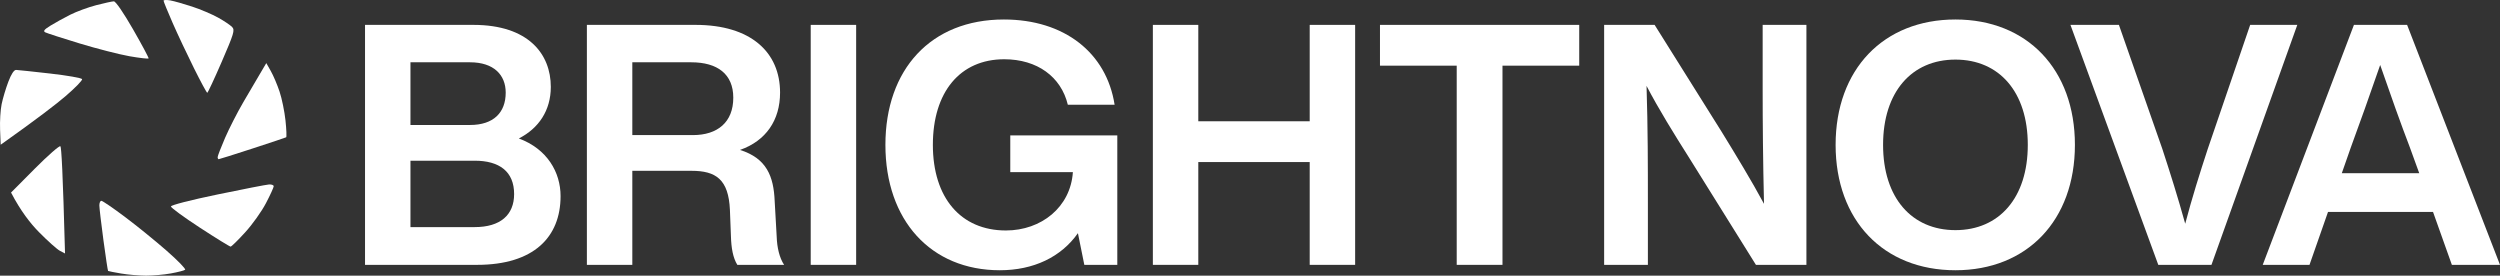 <?xml version="1.0" encoding="utf-8"?>
<svg xmlns="http://www.w3.org/2000/svg" fill="none" height="100%" overflow="visible" preserveAspectRatio="none" style="display: block;" viewBox="0 0 1442 159" width="100%">
<rect x="0" y="0" width="1442" height="159" fill="#333333" stroke="none"/>
<g id="Vector">
<path d="M99.597 13.272C96.711 6.675 94.34 0.883 94.34 0.403C94.328 -0.065 96.088 -0.137 98.256 0.247C100.412 0.643 106.089 2.25 110.867 3.821C115.646 5.392 122.377 8.246 125.838 10.177C129.299 12.096 132.928 14.543 133.922 15.622C135.539 17.361 134.916 19.412 127.934 35.543C123.646 45.437 119.874 53.532 119.55 53.52C119.215 53.52 115.778 47.164 111.909 39.393C108.029 31.621 102.496 19.868 99.597 13.272Z" fill="white"/>
<path d="M40.505 8.498C44.122 6.675 50.865 4.193 55.476 2.993C60.087 1.794 64.662 0.799 65.656 0.775C66.722 0.751 71.225 7.311 76.734 16.893C81.836 25.792 85.884 33.348 85.716 33.684C85.549 34.032 80.567 33.468 74.638 32.425C68.71 31.369 55.775 28.059 45.895 25.049C36.014 22.039 27.127 19.172 26.133 18.669C24.756 17.961 25.451 17.061 29.127 14.783C31.762 13.152 36.876 10.321 40.505 8.498Z" fill="white"/>
<path d="M140.401 58.845C143.875 52.909 148.258 45.425 150.162 42.223L153.6 36.394L156.222 41.024C157.672 43.566 159.935 48.891 161.253 52.849C162.582 56.807 164.115 64.278 164.666 69.435C165.217 74.604 165.384 78.994 165.061 79.186C164.726 79.39 155.971 82.304 145.599 85.686C135.228 89.068 126.461 91.826 126.137 91.826C125.802 91.826 125.539 91.287 125.539 90.627C125.539 89.968 127.467 84.978 129.814 79.534C132.174 74.089 136.928 64.782 140.401 58.845Z" fill="white"/>
<path d="M0.947 60.045C1.629 56.747 3.366 50.942 4.803 47.152C6.492 42.715 8.084 40.28 9.294 40.328C10.324 40.364 19.211 41.312 29.032 42.427C38.864 43.542 47.104 44.993 47.367 45.653C47.619 46.313 43.355 50.702 37.882 55.403C32.409 60.093 21.738 68.332 0.396 83.479L0.048 74.76C-0.143 69.963 0.252 63.343 0.947 60.045Z" fill="white"/>
<path d="M6.372 111.063L20.085 97.271C27.63 89.692 34.265 83.875 34.84 84.355C35.415 84.847 36.241 98.962 37.511 146.215L34.517 144.644C32.876 143.769 27.474 138.959 22.528 133.934C17.558 128.897 11.929 121.737 6.372 111.063Z" fill="white"/>
<path d="M98.591 119.087C98.591 118.307 109.861 115.405 125.539 112.155C140.365 109.073 153.707 106.482 155.18 106.398C156.666 106.302 157.875 106.77 157.875 107.43C157.875 108.089 155.863 112.503 153.384 117.228C150.917 121.965 145.527 129.521 141.407 134.018C137.299 138.528 133.527 142.222 133.024 142.246C132.533 142.27 124.58 137.364 115.358 131.356C106.137 125.347 98.591 119.818 98.591 119.087Z" fill="white"/>
<path d="M59.667 138.612C58.386 129.041 57.32 119.998 57.308 118.523C57.284 117.036 57.811 115.825 58.47 115.825C59.129 115.825 65.201 119.962 71.944 125.023C78.698 130.085 89.525 138.852 95.992 144.512C102.472 150.173 107.322 155.162 106.771 155.606C106.232 156.038 102.544 156.985 98.591 157.705C94.639 158.424 88.172 159 84.219 159C80.267 158.988 73.8 158.436 69.848 157.765C65.895 157.093 62.518 156.421 62.338 156.278C62.159 156.122 60.961 148.17 59.667 138.612Z" fill="white"/>
<path d="M299.264 79.865C315.571 85.891 323.336 99.305 323.336 113.107C323.336 136.824 307.805 152.765 275.191 152.765H210.546V14.352H273.056C304.893 14.352 317.706 31.265 317.706 50.122C317.706 63.73 310.717 74.033 299.264 79.865ZM271.115 35.931H236.753V72.089H271.115C284.704 72.089 291.692 64.896 291.692 53.426C291.692 43.123 284.704 35.931 271.115 35.931ZM236.753 130.992H273.832C288.586 130.992 296.546 123.993 296.546 111.941C296.546 98.916 288.004 92.695 273.832 92.695H236.753V130.992Z" fill="white"/>
<path d="M446.838 116.023L448.003 136.629C448.197 142.656 449.556 148.682 452.273 152.765H425.289C422.766 148.682 421.795 143.045 421.601 136.241L421.018 121.077C420.242 103.387 412.865 98.527 398.887 98.527H364.72V152.765H338.513V14.352H401.217C433.054 14.352 449.944 30.099 449.944 53.426C449.944 69.367 441.79 81.226 426.842 86.474C442.179 91.334 446.255 101.638 446.838 116.023ZM364.72 35.931V77.921H399.664C413.836 77.921 422.96 70.534 422.96 56.343C422.96 42.734 413.835 35.931 398.693 35.931H364.72Z" fill="white"/>
<path d="M493.825 152.765H467.617V14.352H493.825V152.765Z" fill="white"/>
<path d="M582.728 99.305V78.115H644.461V152.765H625.436L621.748 134.491C612.041 148.293 596.123 155.875 576.71 155.875C536.913 155.875 510.705 127.104 510.705 83.558C510.705 40.013 536.913 11.242 579.039 11.242C613.983 11.242 638.249 30.487 642.908 60.425H615.924C612.041 44.29 598.258 34.181 579.233 34.181C553.802 34.181 538.078 53.038 538.078 83.558C538.078 114.079 554.19 132.936 580.204 132.936C600.588 132.936 617.477 119.522 618.836 99.305H582.728Z" fill="white"/>
<path d="M755.436 69.95V14.352H781.643V152.765H755.436V93.473H691.178V152.765H664.971V14.352H691.178V69.95H755.436Z" fill="white"/>
<path d="M795.97 14.352H910.895V37.875H866.633V152.765H840.231V37.875H795.97V14.352Z" fill="white"/>
<path d="M1016.7 50.511V14.352H1041.94V152.765H1012.82L974.38 91.14C965.644 77.338 956.714 62.952 949.726 49.538C950.502 74.033 950.502 96.194 950.502 116.606V152.765H925.265V14.352H954.385L993.017 75.977C1000.78 88.613 1010.49 104.554 1017.48 117.578C1016.89 93.084 1016.7 70.922 1016.7 50.511Z" fill="white"/>
<path d="M1127.89 155.875C1086.35 155.875 1058.78 127.104 1058.78 83.558C1058.78 40.013 1086.35 11.242 1127.89 11.242C1169.24 11.242 1196.81 40.013 1196.81 83.558C1196.81 127.104 1169.24 155.875 1127.89 155.875ZM1127.89 132.741C1153.13 132.741 1169.63 114.079 1169.63 83.558C1169.63 53.038 1153.13 34.375 1127.89 34.375C1102.66 34.375 1086.16 53.038 1086.16 83.558C1086.16 114.079 1102.66 132.741 1127.89 132.741Z" fill="white"/>
<path d="M1273.44 85.891L1297.9 14.352H1325.08L1275.57 152.765H1244.9L1194.23 14.352H1222.19L1247.23 85.891C1251.7 99.499 1256.35 114.273 1260.43 129.048C1264.31 114.273 1268.97 99.499 1273.44 85.891Z" fill="white"/>
<path d="M1442 152.765H1414.24L1403.37 122.244H1342.8L1332.12 152.765H1305.14L1357.75 14.352H1388.42L1442 152.765ZM1356 84.919L1350.76 99.888H1395.41L1389.97 84.919C1385.12 72.283 1378.52 53.815 1372.89 37.486C1367.26 53.815 1360.66 72.283 1356 84.919Z" fill="white"/>
</g>
</svg>